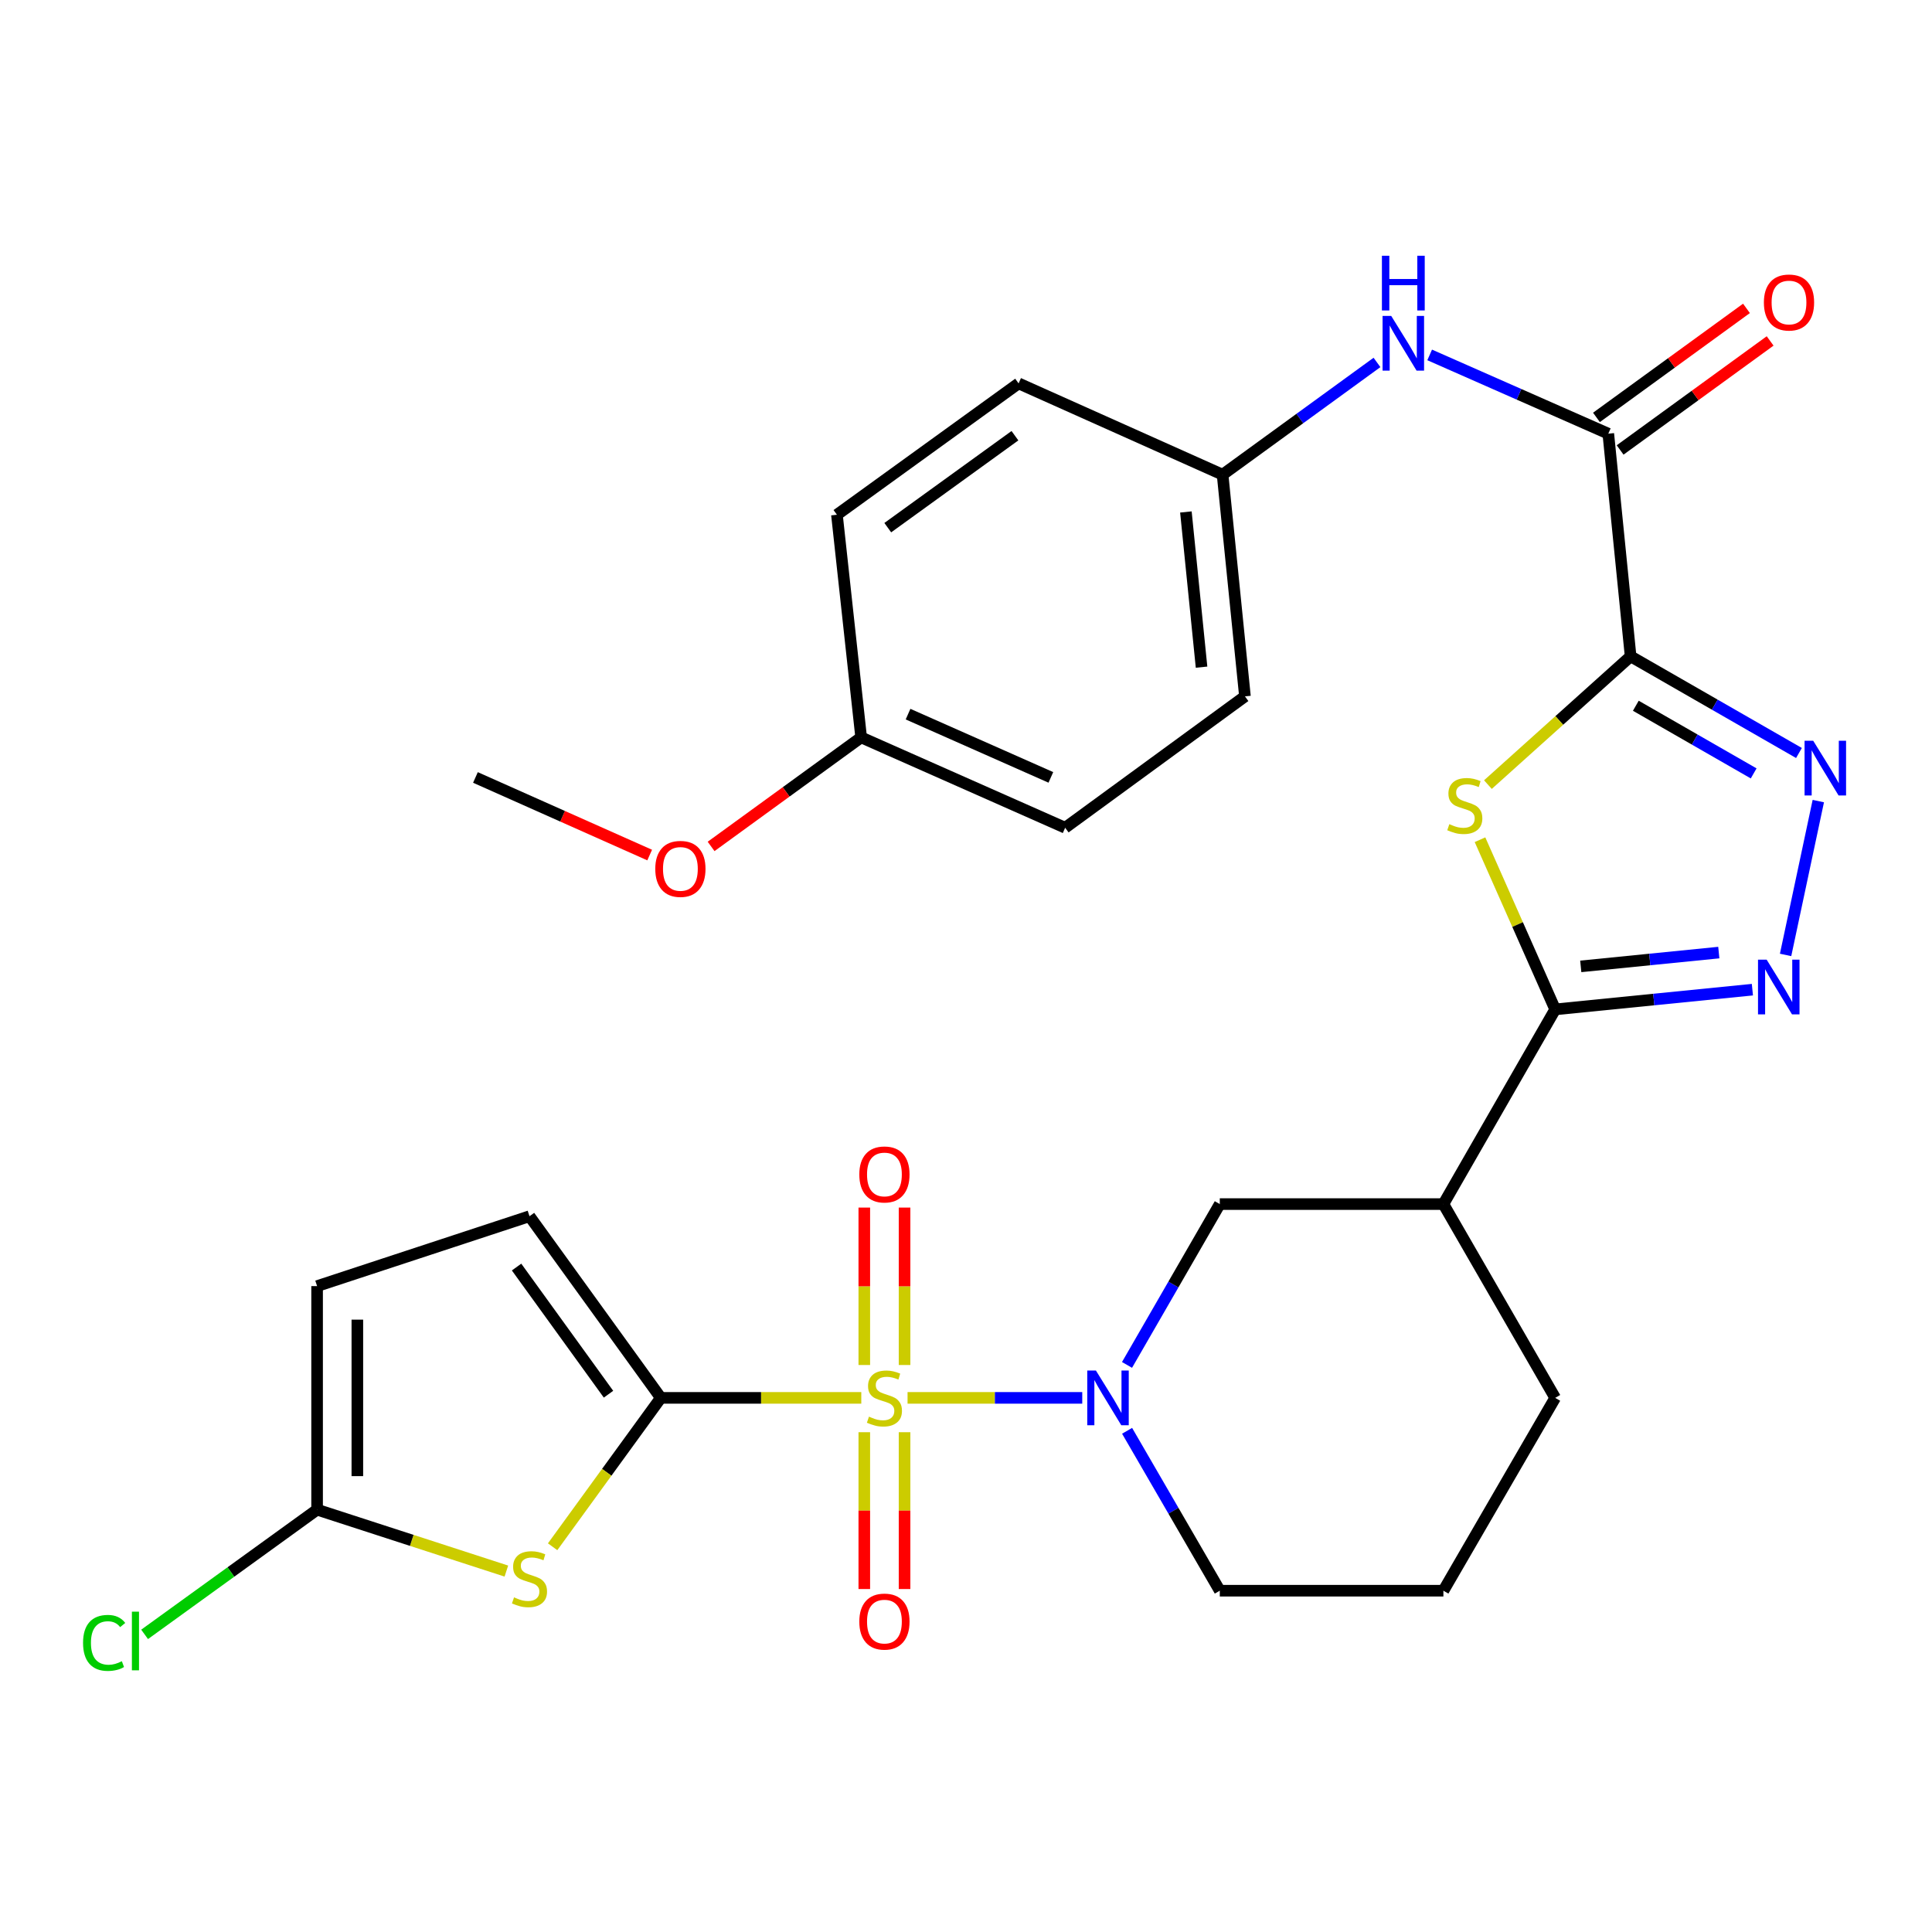 <?xml version='1.0' encoding='iso-8859-1'?>
<svg version='1.1' baseProfile='full'
              xmlns='http://www.w3.org/2000/svg'
                      xmlns:rdkit='http://www.rdkit.org/xml'
                      xmlns:xlink='http://www.w3.org/1999/xlink'
                  xml:space='preserve'
width='1000px' height='1000px' viewBox='0 0 1000 1000'>
<!-- END OF HEADER -->
<rect style='opacity:1.0;fill:#FFFFFF;stroke:none' width='1000' height='1000' x='0' y='0'> </rect>
<path class='bond-1' d='M 445.805,723.537 L 393.924,723.537' style='fill:none;fill-rule:evenodd;stroke:#CCCC00;stroke-width:6px;stroke-linecap:butt;stroke-linejoin:miter;stroke-opacity:1' />
<path class='bond-1' d='M 393.924,723.537 L 342.043,723.537' style='fill:none;fill-rule:evenodd;stroke:#000000;stroke-width:6px;stroke-linecap:butt;stroke-linejoin:miter;stroke-opacity:1' />
<path class='bond-3' d='M 469.751,723.537 L 514.96,723.537' style='fill:none;fill-rule:evenodd;stroke:#CCCC00;stroke-width:6px;stroke-linecap:butt;stroke-linejoin:miter;stroke-opacity:1' />
<path class='bond-3' d='M 514.96,723.537 L 560.168,723.537' style='fill:none;fill-rule:evenodd;stroke:#0000FF;stroke-width:6px;stroke-linecap:butt;stroke-linejoin:miter;stroke-opacity:1' />
<path class='bond-15' d='M 468.195,706.524 L 468.195,665.783' style='fill:none;fill-rule:evenodd;stroke:#CCCC00;stroke-width:6px;stroke-linecap:butt;stroke-linejoin:miter;stroke-opacity:1' />
<path class='bond-15' d='M 468.195,665.783 L 468.195,625.041' style='fill:none;fill-rule:evenodd;stroke:#FF0000;stroke-width:6px;stroke-linecap:butt;stroke-linejoin:miter;stroke-opacity:1' />
<path class='bond-15' d='M 447.361,706.524 L 447.361,665.783' style='fill:none;fill-rule:evenodd;stroke:#CCCC00;stroke-width:6px;stroke-linecap:butt;stroke-linejoin:miter;stroke-opacity:1' />
<path class='bond-15' d='M 447.361,665.783 L 447.361,625.041' style='fill:none;fill-rule:evenodd;stroke:#FF0000;stroke-width:6px;stroke-linecap:butt;stroke-linejoin:miter;stroke-opacity:1' />
<path class='bond-16' d='M 447.361,741.31 L 447.361,781.895' style='fill:none;fill-rule:evenodd;stroke:#CCCC00;stroke-width:6px;stroke-linecap:butt;stroke-linejoin:miter;stroke-opacity:1' />
<path class='bond-16' d='M 447.361,781.895 L 447.361,822.48' style='fill:none;fill-rule:evenodd;stroke:#FF0000;stroke-width:6px;stroke-linecap:butt;stroke-linejoin:miter;stroke-opacity:1' />
<path class='bond-16' d='M 468.195,741.31 L 468.195,781.895' style='fill:none;fill-rule:evenodd;stroke:#CCCC00;stroke-width:6px;stroke-linecap:butt;stroke-linejoin:miter;stroke-opacity:1' />
<path class='bond-16' d='M 468.195,781.895 L 468.195,822.48' style='fill:none;fill-rule:evenodd;stroke:#FF0000;stroke-width:6px;stroke-linecap:butt;stroke-linejoin:miter;stroke-opacity:1' />
<path class='bond-0' d='M 844.002,339.721 L 807.071,372.916' style='fill:none;fill-rule:evenodd;stroke:#000000;stroke-width:6px;stroke-linecap:butt;stroke-linejoin:miter;stroke-opacity:1' />
<path class='bond-0' d='M 807.071,372.916 L 770.141,406.111' style='fill:none;fill-rule:evenodd;stroke:#CCCC00;stroke-width:6px;stroke-linecap:butt;stroke-linejoin:miter;stroke-opacity:1' />
<path class='bond-8' d='M 844.002,339.721 L 832.45,224.472' style='fill:none;fill-rule:evenodd;stroke:#000000;stroke-width:6px;stroke-linecap:butt;stroke-linejoin:miter;stroke-opacity:1' />
<path class='bond-32' d='M 844.002,339.721 L 887.569,364.735' style='fill:none;fill-rule:evenodd;stroke:#000000;stroke-width:6px;stroke-linecap:butt;stroke-linejoin:miter;stroke-opacity:1' />
<path class='bond-32' d='M 887.569,364.735 L 931.137,389.749' style='fill:none;fill-rule:evenodd;stroke:#0000FF;stroke-width:6px;stroke-linecap:butt;stroke-linejoin:miter;stroke-opacity:1' />
<path class='bond-32' d='M 846.698,365.293 L 877.196,382.803' style='fill:none;fill-rule:evenodd;stroke:#000000;stroke-width:6px;stroke-linecap:butt;stroke-linejoin:miter;stroke-opacity:1' />
<path class='bond-32' d='M 877.196,382.803 L 907.693,400.313' style='fill:none;fill-rule:evenodd;stroke:#0000FF;stroke-width:6px;stroke-linecap:butt;stroke-linejoin:miter;stroke-opacity:1' />
<path class='bond-6' d='M 342.043,723.537 L 314.039,762.069' style='fill:none;fill-rule:evenodd;stroke:#000000;stroke-width:6px;stroke-linecap:butt;stroke-linejoin:miter;stroke-opacity:1' />
<path class='bond-6' d='M 314.039,762.069 L 286.036,800.601' style='fill:none;fill-rule:evenodd;stroke:#CCCC00;stroke-width:6px;stroke-linecap:butt;stroke-linejoin:miter;stroke-opacity:1' />
<path class='bond-11' d='M 342.043,723.537 L 274.065,629.516' style='fill:none;fill-rule:evenodd;stroke:#000000;stroke-width:6px;stroke-linecap:butt;stroke-linejoin:miter;stroke-opacity:1' />
<path class='bond-11' d='M 314.963,721.641 L 267.378,655.826' style='fill:none;fill-rule:evenodd;stroke:#000000;stroke-width:6px;stroke-linecap:butt;stroke-linejoin:miter;stroke-opacity:1' />
<path class='bond-2' d='M 766.047,434.634 L 785.504,478.548' style='fill:none;fill-rule:evenodd;stroke:#CCCC00;stroke-width:6px;stroke-linecap:butt;stroke-linejoin:miter;stroke-opacity:1' />
<path class='bond-2' d='M 785.504,478.548 L 804.96,522.462' style='fill:none;fill-rule:evenodd;stroke:#000000;stroke-width:6px;stroke-linecap:butt;stroke-linejoin:miter;stroke-opacity:1' />
<path class='bond-12' d='M 583.34,706.482 L 607.352,664.856' style='fill:none;fill-rule:evenodd;stroke:#0000FF;stroke-width:6px;stroke-linecap:butt;stroke-linejoin:miter;stroke-opacity:1' />
<path class='bond-12' d='M 607.352,664.856 L 631.363,623.231' style='fill:none;fill-rule:evenodd;stroke:#000000;stroke-width:6px;stroke-linecap:butt;stroke-linejoin:miter;stroke-opacity:1' />
<path class='bond-20' d='M 583.383,740.581 L 607.373,781.963' style='fill:none;fill-rule:evenodd;stroke:#0000FF;stroke-width:6px;stroke-linecap:butt;stroke-linejoin:miter;stroke-opacity:1' />
<path class='bond-20' d='M 607.373,781.963 L 631.363,823.345' style='fill:none;fill-rule:evenodd;stroke:#000000;stroke-width:6px;stroke-linecap:butt;stroke-linejoin:miter;stroke-opacity:1' />
<path class='bond-4' d='M 804.96,522.462 L 747.099,623.231' style='fill:none;fill-rule:evenodd;stroke:#000000;stroke-width:6px;stroke-linecap:butt;stroke-linejoin:miter;stroke-opacity:1' />
<path class='bond-7' d='M 804.96,522.462 L 855.998,517.357' style='fill:none;fill-rule:evenodd;stroke:#000000;stroke-width:6px;stroke-linecap:butt;stroke-linejoin:miter;stroke-opacity:1' />
<path class='bond-7' d='M 855.998,517.357 L 907.036,512.252' style='fill:none;fill-rule:evenodd;stroke:#0000FF;stroke-width:6px;stroke-linecap:butt;stroke-linejoin:miter;stroke-opacity:1' />
<path class='bond-7' d='M 818.198,500.199 L 853.925,496.626' style='fill:none;fill-rule:evenodd;stroke:#000000;stroke-width:6px;stroke-linecap:butt;stroke-linejoin:miter;stroke-opacity:1' />
<path class='bond-7' d='M 853.925,496.626 L 889.651,493.053' style='fill:none;fill-rule:evenodd;stroke:#0000FF;stroke-width:6px;stroke-linecap:butt;stroke-linejoin:miter;stroke-opacity:1' />
<path class='bond-5' d='M 941.155,414.639 L 924.219,494.267' style='fill:none;fill-rule:evenodd;stroke:#0000FF;stroke-width:6px;stroke-linecap:butt;stroke-linejoin:miter;stroke-opacity:1' />
<path class='bond-10' d='M 262.096,813.188 L 213.112,797.293' style='fill:none;fill-rule:evenodd;stroke:#CCCC00;stroke-width:6px;stroke-linecap:butt;stroke-linejoin:miter;stroke-opacity:1' />
<path class='bond-10' d='M 213.112,797.293 L 164.129,781.399' style='fill:none;fill-rule:evenodd;stroke:#000000;stroke-width:6px;stroke-linecap:butt;stroke-linejoin:miter;stroke-opacity:1' />
<path class='bond-13' d='M 832.45,224.472 L 786.223,204.087' style='fill:none;fill-rule:evenodd;stroke:#000000;stroke-width:6px;stroke-linecap:butt;stroke-linejoin:miter;stroke-opacity:1' />
<path class='bond-13' d='M 786.223,204.087 L 739.996,183.702' style='fill:none;fill-rule:evenodd;stroke:#0000FF;stroke-width:6px;stroke-linecap:butt;stroke-linejoin:miter;stroke-opacity:1' />
<path class='bond-17' d='M 838.574,232.899 L 877.397,204.684' style='fill:none;fill-rule:evenodd;stroke:#000000;stroke-width:6px;stroke-linecap:butt;stroke-linejoin:miter;stroke-opacity:1' />
<path class='bond-17' d='M 877.397,204.684 L 916.219,176.47' style='fill:none;fill-rule:evenodd;stroke:#FF0000;stroke-width:6px;stroke-linecap:butt;stroke-linejoin:miter;stroke-opacity:1' />
<path class='bond-17' d='M 826.326,216.045 L 865.148,187.831' style='fill:none;fill-rule:evenodd;stroke:#000000;stroke-width:6px;stroke-linecap:butt;stroke-linejoin:miter;stroke-opacity:1' />
<path class='bond-17' d='M 865.148,187.831 L 903.97,159.616' style='fill:none;fill-rule:evenodd;stroke:#FF0000;stroke-width:6px;stroke-linecap:butt;stroke-linejoin:miter;stroke-opacity:1' />
<path class='bond-9' d='M 747.099,623.231 L 631.363,623.231' style='fill:none;fill-rule:evenodd;stroke:#000000;stroke-width:6px;stroke-linecap:butt;stroke-linejoin:miter;stroke-opacity:1' />
<path class='bond-31' d='M 747.099,623.231 L 804.96,723.537' style='fill:none;fill-rule:evenodd;stroke:#000000;stroke-width:6px;stroke-linecap:butt;stroke-linejoin:miter;stroke-opacity:1' />
<path class='bond-19' d='M 164.129,781.399 L 119.489,813.674' style='fill:none;fill-rule:evenodd;stroke:#000000;stroke-width:6px;stroke-linecap:butt;stroke-linejoin:miter;stroke-opacity:1' />
<path class='bond-19' d='M 119.489,813.674 L 74.848,845.949' style='fill:none;fill-rule:evenodd;stroke:#00CC00;stroke-width:6px;stroke-linecap:butt;stroke-linejoin:miter;stroke-opacity:1' />
<path class='bond-30' d='M 164.129,781.399 L 164.129,665.687' style='fill:none;fill-rule:evenodd;stroke:#000000;stroke-width:6px;stroke-linecap:butt;stroke-linejoin:miter;stroke-opacity:1' />
<path class='bond-30' d='M 184.963,764.042 L 184.963,683.044' style='fill:none;fill-rule:evenodd;stroke:#000000;stroke-width:6px;stroke-linecap:butt;stroke-linejoin:miter;stroke-opacity:1' />
<path class='bond-14' d='M 274.065,629.516 L 164.129,665.687' style='fill:none;fill-rule:evenodd;stroke:#000000;stroke-width:6px;stroke-linecap:butt;stroke-linejoin:miter;stroke-opacity:1' />
<path class='bond-18' d='M 712.725,187.596 L 672.768,216.642' style='fill:none;fill-rule:evenodd;stroke:#0000FF;stroke-width:6px;stroke-linecap:butt;stroke-linejoin:miter;stroke-opacity:1' />
<path class='bond-18' d='M 672.768,216.642 L 632.81,245.688' style='fill:none;fill-rule:evenodd;stroke:#000000;stroke-width:6px;stroke-linecap:butt;stroke-linejoin:miter;stroke-opacity:1' />
<path class='bond-23' d='M 632.81,245.688 L 527.226,198.441' style='fill:none;fill-rule:evenodd;stroke:#000000;stroke-width:6px;stroke-linecap:butt;stroke-linejoin:miter;stroke-opacity:1' />
<path class='bond-24' d='M 632.81,245.688 L 644.385,360.44' style='fill:none;fill-rule:evenodd;stroke:#000000;stroke-width:6px;stroke-linecap:butt;stroke-linejoin:miter;stroke-opacity:1' />
<path class='bond-24' d='M 613.817,264.992 L 621.92,345.318' style='fill:none;fill-rule:evenodd;stroke:#000000;stroke-width:6px;stroke-linecap:butt;stroke-linejoin:miter;stroke-opacity:1' />
<path class='bond-28' d='M 631.363,823.345 L 747.099,823.345' style='fill:none;fill-rule:evenodd;stroke:#000000;stroke-width:6px;stroke-linecap:butt;stroke-linejoin:miter;stroke-opacity:1' />
<path class='bond-21' d='M 445.729,381.668 L 551.325,428.441' style='fill:none;fill-rule:evenodd;stroke:#000000;stroke-width:6px;stroke-linecap:butt;stroke-linejoin:miter;stroke-opacity:1' />
<path class='bond-21' d='M 470.006,369.634 L 543.923,402.376' style='fill:none;fill-rule:evenodd;stroke:#000000;stroke-width:6px;stroke-linecap:butt;stroke-linejoin:miter;stroke-opacity:1' />
<path class='bond-27' d='M 445.729,381.668 L 406.896,409.888' style='fill:none;fill-rule:evenodd;stroke:#000000;stroke-width:6px;stroke-linecap:butt;stroke-linejoin:miter;stroke-opacity:1' />
<path class='bond-27' d='M 406.896,409.888 L 368.062,438.109' style='fill:none;fill-rule:evenodd;stroke:#FF0000;stroke-width:6px;stroke-linecap:butt;stroke-linejoin:miter;stroke-opacity:1' />
<path class='bond-33' d='M 445.729,381.668 L 433.194,266.43' style='fill:none;fill-rule:evenodd;stroke:#000000;stroke-width:6px;stroke-linecap:butt;stroke-linejoin:miter;stroke-opacity:1' />
<path class='bond-22' d='M 804.96,723.537 L 747.099,823.345' style='fill:none;fill-rule:evenodd;stroke:#000000;stroke-width:6px;stroke-linecap:butt;stroke-linejoin:miter;stroke-opacity:1' />
<path class='bond-26' d='M 527.226,198.441 L 433.194,266.43' style='fill:none;fill-rule:evenodd;stroke:#000000;stroke-width:6px;stroke-linecap:butt;stroke-linejoin:miter;stroke-opacity:1' />
<path class='bond-26' d='M 525.329,225.522 L 459.506,273.115' style='fill:none;fill-rule:evenodd;stroke:#000000;stroke-width:6px;stroke-linecap:butt;stroke-linejoin:miter;stroke-opacity:1' />
<path class='bond-25' d='M 644.385,360.44 L 551.325,428.441' style='fill:none;fill-rule:evenodd;stroke:#000000;stroke-width:6px;stroke-linecap:butt;stroke-linejoin:miter;stroke-opacity:1' />
<path class='bond-29' d='M 336.268,442.574 L 291.178,422.492' style='fill:none;fill-rule:evenodd;stroke:#FF0000;stroke-width:6px;stroke-linecap:butt;stroke-linejoin:miter;stroke-opacity:1' />
<path class='bond-29' d='M 291.178,422.492 L 246.089,402.409' style='fill:none;fill-rule:evenodd;stroke:#000000;stroke-width:6px;stroke-linecap:butt;stroke-linejoin:miter;stroke-opacity:1' />
<path  class='atom-0' d='M 449.778 733.257
Q 450.098 733.377, 451.418 733.937
Q 452.738 734.497, 454.178 734.857
Q 455.658 735.177, 457.098 735.177
Q 459.778 735.177, 461.338 733.897
Q 462.898 732.577, 462.898 730.297
Q 462.898 728.737, 462.098 727.777
Q 461.338 726.817, 460.138 726.297
Q 458.938 725.777, 456.938 725.177
Q 454.418 724.417, 452.898 723.697
Q 451.418 722.977, 450.338 721.457
Q 449.298 719.937, 449.298 717.377
Q 449.298 713.817, 451.698 711.617
Q 454.138 709.417, 458.938 709.417
Q 462.218 709.417, 465.938 710.977
L 465.018 714.057
Q 461.618 712.657, 459.058 712.657
Q 456.298 712.657, 454.778 713.817
Q 453.258 714.937, 453.298 716.897
Q 453.298 718.417, 454.058 719.337
Q 454.858 720.257, 455.978 720.777
Q 457.138 721.297, 459.058 721.897
Q 461.618 722.697, 463.138 723.497
Q 464.658 724.297, 465.738 725.937
Q 466.858 727.537, 466.858 730.297
Q 466.858 734.217, 464.218 736.337
Q 461.618 738.417, 457.258 738.417
Q 454.738 738.417, 452.818 737.857
Q 450.938 737.337, 448.698 736.417
L 449.778 733.257
' fill='#CCCC00'/>
<path  class='atom-3' d='M 750.176 426.586
Q 750.496 426.706, 751.816 427.266
Q 753.136 427.826, 754.576 428.186
Q 756.056 428.506, 757.496 428.506
Q 760.176 428.506, 761.736 427.226
Q 763.296 425.906, 763.296 423.626
Q 763.296 422.066, 762.496 421.106
Q 761.736 420.146, 760.536 419.626
Q 759.336 419.106, 757.336 418.506
Q 754.816 417.746, 753.296 417.026
Q 751.816 416.306, 750.736 414.786
Q 749.696 413.266, 749.696 410.706
Q 749.696 407.146, 752.096 404.946
Q 754.536 402.746, 759.336 402.746
Q 762.616 402.746, 766.336 404.306
L 765.416 407.386
Q 762.016 405.986, 759.456 405.986
Q 756.696 405.986, 755.176 407.146
Q 753.656 408.266, 753.696 410.226
Q 753.696 411.746, 754.456 412.666
Q 755.256 413.586, 756.376 414.106
Q 757.536 414.626, 759.456 415.226
Q 762.016 416.026, 763.536 416.826
Q 765.056 417.626, 766.136 419.266
Q 767.256 420.866, 767.256 423.626
Q 767.256 427.546, 764.616 429.666
Q 762.016 431.746, 757.656 431.746
Q 755.136 431.746, 753.216 431.186
Q 751.336 430.666, 749.096 429.746
L 750.176 426.586
' fill='#CCCC00'/>
<path  class='atom-4' d='M 567.242 709.377
L 576.522 724.377
Q 577.442 725.857, 578.922 728.537
Q 580.402 731.217, 580.482 731.377
L 580.482 709.377
L 584.242 709.377
L 584.242 737.697
L 580.362 737.697
L 570.402 721.297
Q 569.242 719.377, 568.002 717.177
Q 566.802 714.977, 566.442 714.297
L 566.442 737.697
L 562.762 737.697
L 562.762 709.377
L 567.242 709.377
' fill='#0000FF'/>
<path  class='atom-6' d='M 938.522 383.423
L 947.802 398.423
Q 948.722 399.903, 950.202 402.583
Q 951.682 405.263, 951.762 405.423
L 951.762 383.423
L 955.522 383.423
L 955.522 411.743
L 951.642 411.743
L 941.682 395.343
Q 940.522 393.423, 939.282 391.223
Q 938.082 389.023, 937.722 388.343
L 937.722 411.743
L 934.042 411.743
L 934.042 383.423
L 938.522 383.423
' fill='#0000FF'/>
<path  class='atom-7' d='M 266.065 826.792
Q 266.385 826.912, 267.705 827.472
Q 269.025 828.032, 270.465 828.392
Q 271.945 828.712, 273.385 828.712
Q 276.065 828.712, 277.625 827.432
Q 279.185 826.112, 279.185 823.832
Q 279.185 822.272, 278.385 821.312
Q 277.625 820.352, 276.425 819.832
Q 275.225 819.312, 273.225 818.712
Q 270.705 817.952, 269.185 817.232
Q 267.705 816.512, 266.625 814.992
Q 265.585 813.472, 265.585 810.912
Q 265.585 807.352, 267.985 805.152
Q 270.425 802.952, 275.225 802.952
Q 278.505 802.952, 282.225 804.512
L 281.305 807.592
Q 277.905 806.192, 275.345 806.192
Q 272.585 806.192, 271.065 807.352
Q 269.545 808.472, 269.585 810.432
Q 269.585 811.952, 270.345 812.872
Q 271.145 813.792, 272.265 814.312
Q 273.425 814.832, 275.345 815.432
Q 277.905 816.232, 279.425 817.032
Q 280.945 817.832, 282.025 819.472
Q 283.145 821.072, 283.145 823.832
Q 283.145 827.752, 280.505 829.872
Q 277.905 831.952, 273.545 831.952
Q 271.025 831.952, 269.105 831.392
Q 267.225 830.872, 264.985 829.952
L 266.065 826.792
' fill='#CCCC00'/>
<path  class='atom-8' d='M 914.424 496.727
L 923.704 511.727
Q 924.624 513.207, 926.104 515.887
Q 927.584 518.567, 927.664 518.727
L 927.664 496.727
L 931.424 496.727
L 931.424 525.047
L 927.544 525.047
L 917.584 508.647
Q 916.424 506.727, 915.184 504.527
Q 913.984 502.327, 913.624 501.647
L 913.624 525.047
L 909.944 525.047
L 909.944 496.727
L 914.424 496.727
' fill='#0000FF'/>
<path  class='atom-14' d='M 720.097 163.527
L 729.377 178.527
Q 730.297 180.007, 731.777 182.687
Q 733.257 185.367, 733.337 185.527
L 733.337 163.527
L 737.097 163.527
L 737.097 191.847
L 733.217 191.847
L 723.257 175.447
Q 722.097 173.527, 720.857 171.327
Q 719.657 169.127, 719.297 168.447
L 719.297 191.847
L 715.617 191.847
L 715.617 163.527
L 720.097 163.527
' fill='#0000FF'/>
<path  class='atom-14' d='M 715.277 132.375
L 719.117 132.375
L 719.117 144.415
L 733.597 144.415
L 733.597 132.375
L 737.437 132.375
L 737.437 160.695
L 733.597 160.695
L 733.597 147.615
L 719.117 147.615
L 719.117 160.695
L 715.277 160.695
L 715.277 132.375
' fill='#0000FF'/>
<path  class='atom-16' d='M 444.778 607.893
Q 444.778 601.093, 448.138 597.293
Q 451.498 593.493, 457.778 593.493
Q 464.058 593.493, 467.418 597.293
Q 470.778 601.093, 470.778 607.893
Q 470.778 614.773, 467.378 618.693
Q 463.978 622.573, 457.778 622.573
Q 451.538 622.573, 448.138 618.693
Q 444.778 614.813, 444.778 607.893
M 457.778 619.373
Q 462.098 619.373, 464.418 616.493
Q 466.778 613.573, 466.778 607.893
Q 466.778 602.333, 464.418 599.533
Q 462.098 596.693, 457.778 596.693
Q 453.458 596.693, 451.098 599.493
Q 448.778 602.293, 448.778 607.893
Q 448.778 613.613, 451.098 616.493
Q 453.458 619.373, 457.778 619.373
' fill='#FF0000'/>
<path  class='atom-17' d='M 444.778 839.329
Q 444.778 832.529, 448.138 828.729
Q 451.498 824.929, 457.778 824.929
Q 464.058 824.929, 467.418 828.729
Q 470.778 832.529, 470.778 839.329
Q 470.778 846.209, 467.378 850.129
Q 463.978 854.009, 457.778 854.009
Q 451.538 854.009, 448.138 850.129
Q 444.778 846.249, 444.778 839.329
M 457.778 850.809
Q 462.098 850.809, 464.418 847.929
Q 466.778 845.009, 466.778 839.329
Q 466.778 833.769, 464.418 830.969
Q 462.098 828.129, 457.778 828.129
Q 453.458 828.129, 451.098 830.929
Q 448.778 833.729, 448.778 839.329
Q 448.778 845.049, 451.098 847.929
Q 453.458 850.809, 457.778 850.809
' fill='#FF0000'/>
<path  class='atom-18' d='M 912.985 156.574
Q 912.985 149.774, 916.345 145.974
Q 919.705 142.174, 925.985 142.174
Q 932.265 142.174, 935.625 145.974
Q 938.985 149.774, 938.985 156.574
Q 938.985 163.454, 935.585 167.374
Q 932.185 171.254, 925.985 171.254
Q 919.745 171.254, 916.345 167.374
Q 912.985 163.494, 912.985 156.574
M 925.985 168.054
Q 930.305 168.054, 932.625 165.174
Q 934.985 162.254, 934.985 156.574
Q 934.985 151.014, 932.625 148.214
Q 930.305 145.374, 925.985 145.374
Q 921.665 145.374, 919.305 148.174
Q 916.985 150.974, 916.985 156.574
Q 916.985 162.294, 919.305 165.174
Q 921.665 168.054, 925.985 168.054
' fill='#FF0000'/>
<path  class='atom-20' d='M 42.988 850.357
Q 42.988 843.317, 46.268 839.637
Q 49.588 835.917, 55.868 835.917
Q 61.708 835.917, 64.828 840.037
L 62.188 842.197
Q 59.908 839.197, 55.868 839.197
Q 51.588 839.197, 49.308 842.077
Q 47.068 844.917, 47.068 850.357
Q 47.068 855.957, 49.388 858.837
Q 51.748 861.717, 56.308 861.717
Q 59.428 861.717, 63.068 859.837
L 64.188 862.837
Q 62.708 863.797, 60.468 864.357
Q 58.228 864.917, 55.748 864.917
Q 49.588 864.917, 46.268 861.157
Q 42.988 857.397, 42.988 850.357
' fill='#00CC00'/>
<path  class='atom-20' d='M 68.268 834.197
L 71.948 834.197
L 71.948 864.557
L 68.268 864.557
L 68.268 834.197
' fill='#00CC00'/>
<path  class='atom-28' d='M 339.171 449.737
Q 339.171 442.937, 342.531 439.137
Q 345.891 435.337, 352.171 435.337
Q 358.451 435.337, 361.811 439.137
Q 365.171 442.937, 365.171 449.737
Q 365.171 456.617, 361.771 460.537
Q 358.371 464.417, 352.171 464.417
Q 345.931 464.417, 342.531 460.537
Q 339.171 456.657, 339.171 449.737
M 352.171 461.217
Q 356.491 461.217, 358.811 458.337
Q 361.171 455.417, 361.171 449.737
Q 361.171 444.177, 358.811 441.377
Q 356.491 438.537, 352.171 438.537
Q 347.851 438.537, 345.491 441.337
Q 343.171 444.137, 343.171 449.737
Q 343.171 455.457, 345.491 458.337
Q 347.851 461.217, 352.171 461.217
' fill='#FF0000'/>
</svg>
